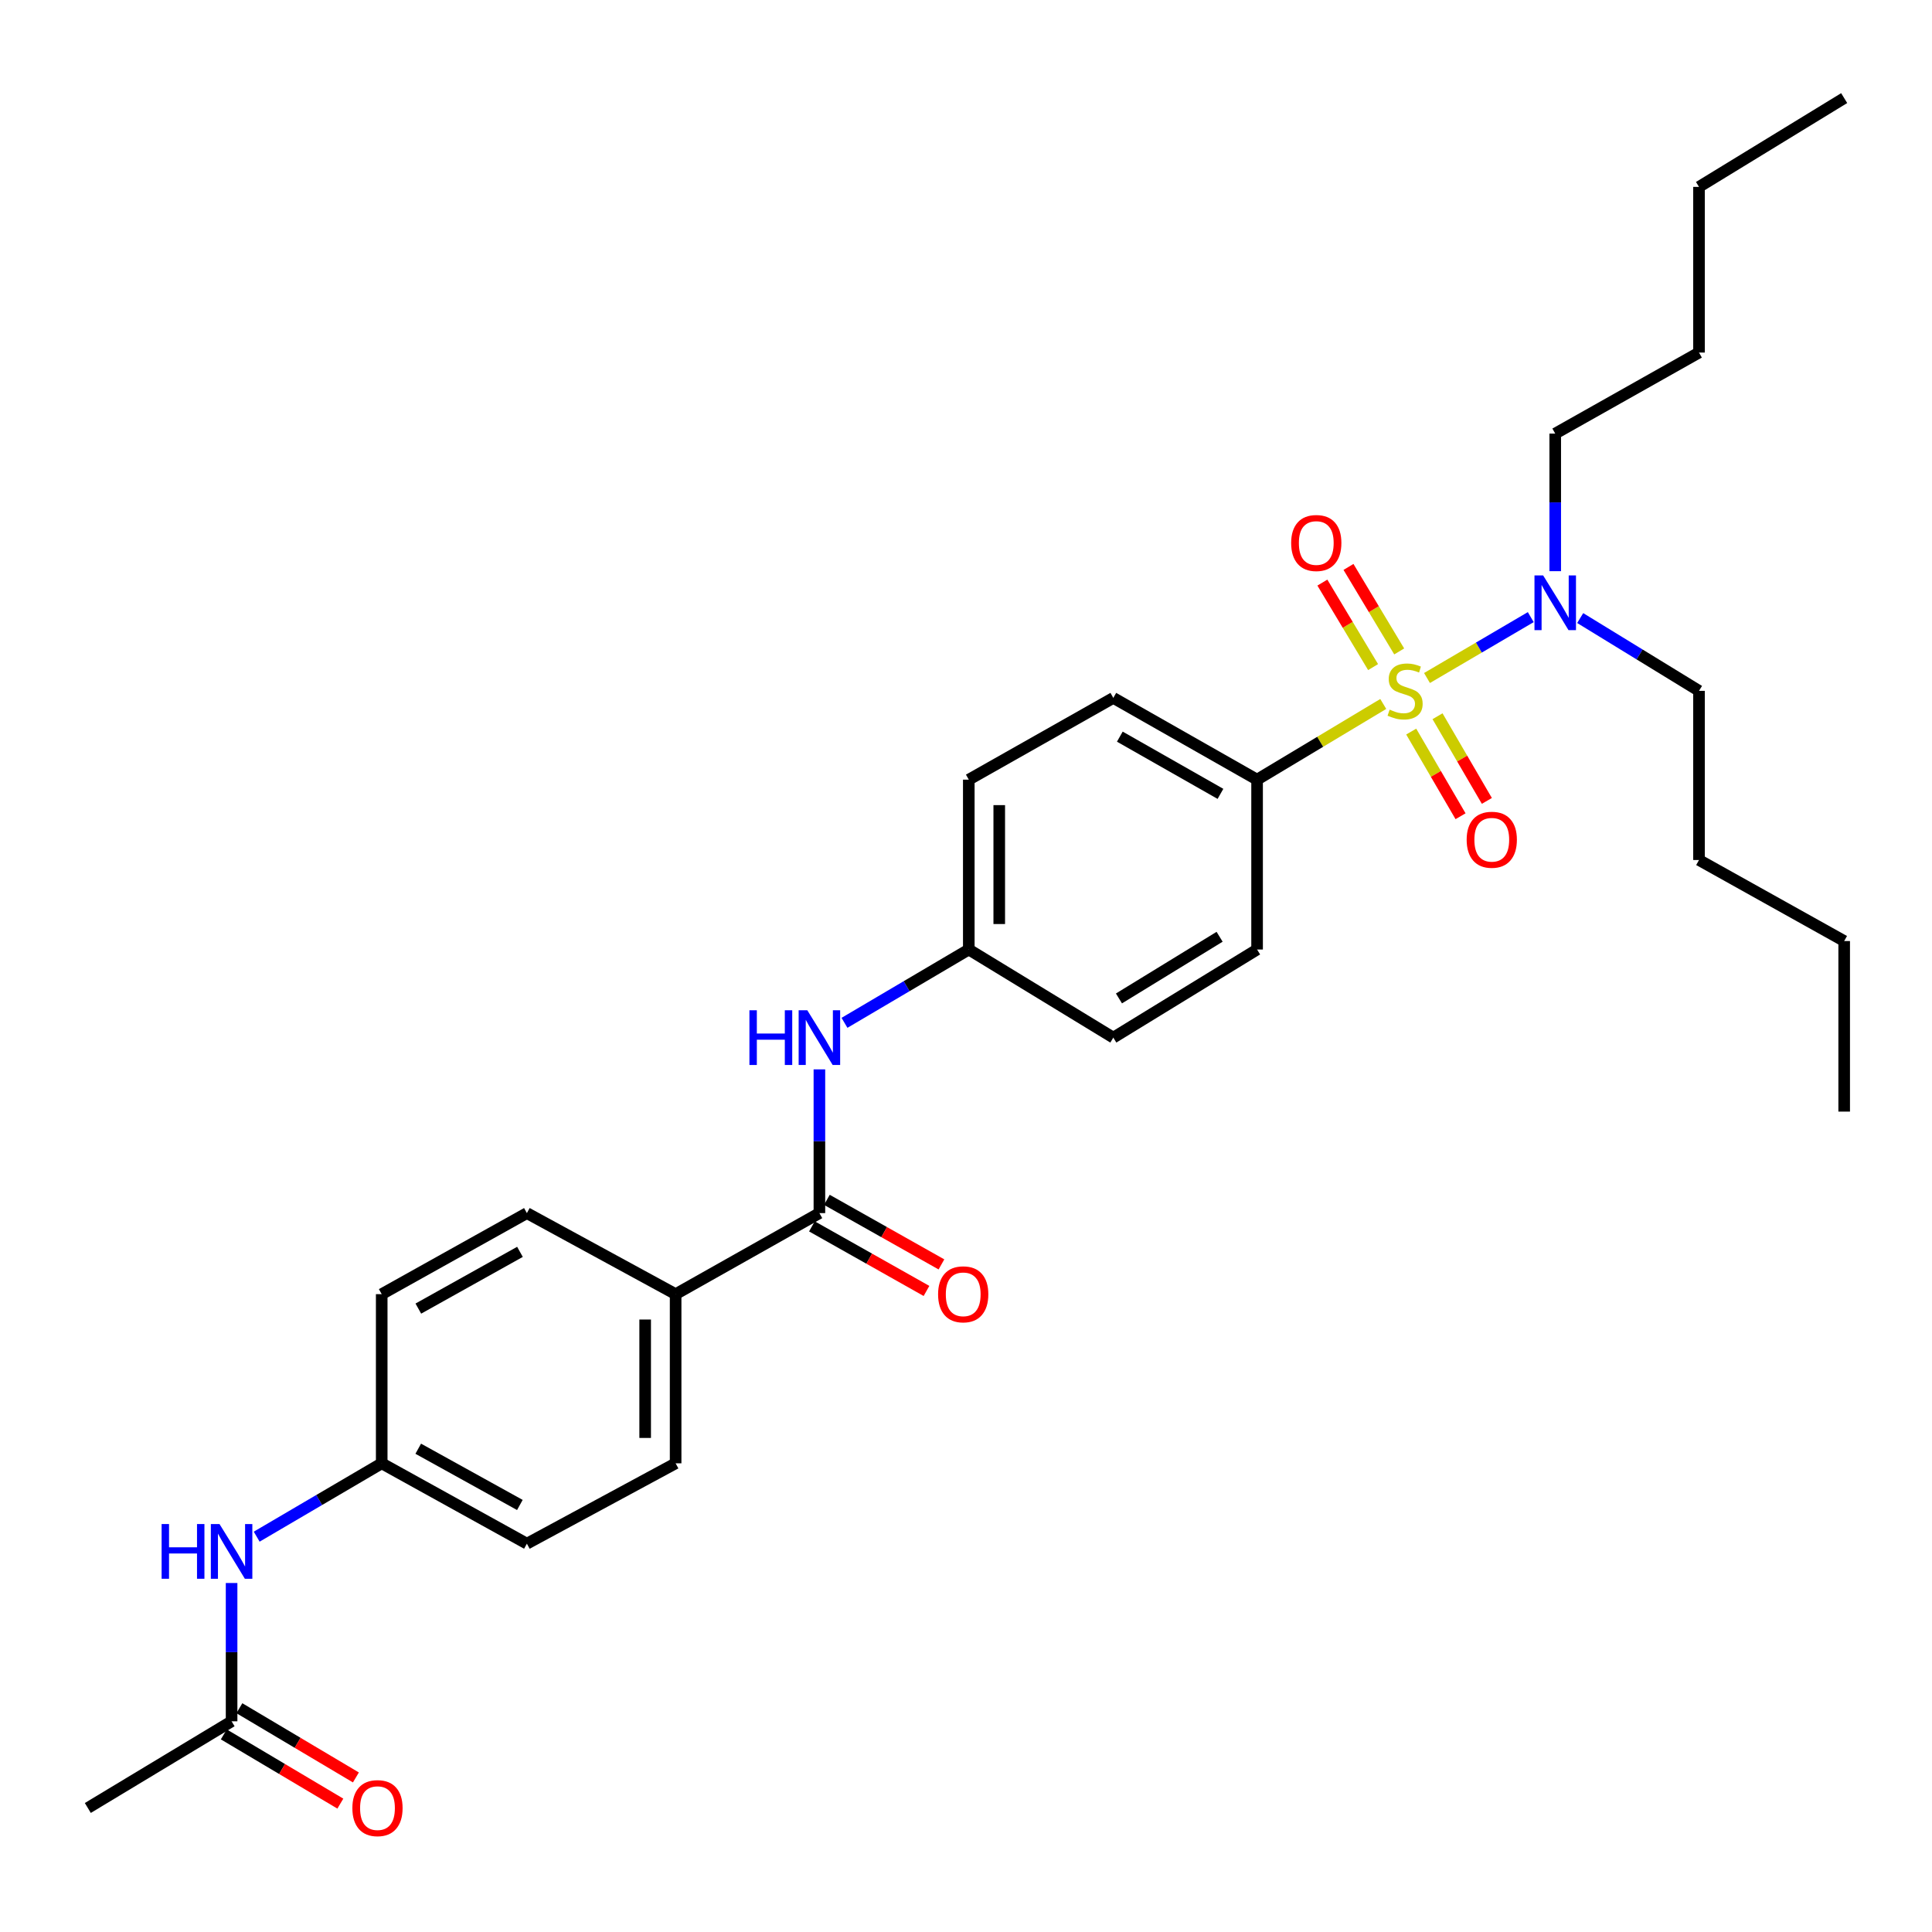 <?xml version='1.0' encoding='iso-8859-1'?>
<svg version='1.1' baseProfile='full'
              xmlns='http://www.w3.org/2000/svg'
                      xmlns:rdkit='http://www.rdkit.org/xml'
                      xmlns:xlink='http://www.w3.org/1999/xlink'
                  xml:space='preserve'
width='1000px' height='1000px' viewBox='0 0 1000 1000'>
<!-- END OF HEADER -->
<rect style='opacity:1.0;fill:#FFFFFF;stroke:none' width='1000' height='1000' x='0' y='0'> </rect>
<path class='bond-1' d='M 715.968,364.371 L 683.317,383.959' style='fill:none;fill-rule:evenodd;stroke:#CCCC00;stroke-width:6px;stroke-linecap:butt;stroke-linejoin:miter;stroke-opacity:1' />
<path class='bond-1' d='M 683.317,383.959 L 650.666,403.547' style='fill:none;fill-rule:evenodd;stroke:#000000;stroke-width:6px;stroke-linecap:butt;stroke-linejoin:miter;stroke-opacity:1' />
<path class='bond-2' d='M 738.614,350.934 L 765.467,335.177' style='fill:none;fill-rule:evenodd;stroke:#CCCC00;stroke-width:6px;stroke-linecap:butt;stroke-linejoin:miter;stroke-opacity:1' />
<path class='bond-2' d='M 765.467,335.177 L 792.32,319.42' style='fill:none;fill-rule:evenodd;stroke:#0000FF;stroke-width:6px;stroke-linecap:butt;stroke-linejoin:miter;stroke-opacity:1' />
<path class='bond-4' d='M 724.224,337.174 L 711.099,315.306' style='fill:none;fill-rule:evenodd;stroke:#CCCC00;stroke-width:6px;stroke-linecap:butt;stroke-linejoin:miter;stroke-opacity:1' />
<path class='bond-4' d='M 711.099,315.306 L 697.973,293.437' style='fill:none;fill-rule:evenodd;stroke:#FF0000;stroke-width:6px;stroke-linecap:butt;stroke-linejoin:miter;stroke-opacity:1' />
<path class='bond-4' d='M 710.708,345.287 L 697.582,323.419' style='fill:none;fill-rule:evenodd;stroke:#CCCC00;stroke-width:6px;stroke-linecap:butt;stroke-linejoin:miter;stroke-opacity:1' />
<path class='bond-4' d='M 697.582,323.419 L 684.457,301.55' style='fill:none;fill-rule:evenodd;stroke:#FF0000;stroke-width:6px;stroke-linecap:butt;stroke-linejoin:miter;stroke-opacity:1' />
<path class='bond-5' d='M 730.44,378.66 L 743.208,400.572' style='fill:none;fill-rule:evenodd;stroke:#CCCC00;stroke-width:6px;stroke-linecap:butt;stroke-linejoin:miter;stroke-opacity:1' />
<path class='bond-5' d='M 743.208,400.572 L 755.976,422.484' style='fill:none;fill-rule:evenodd;stroke:#FF0000;stroke-width:6px;stroke-linecap:butt;stroke-linejoin:miter;stroke-opacity:1' />
<path class='bond-5' d='M 744.061,370.723 L 756.829,392.635' style='fill:none;fill-rule:evenodd;stroke:#CCCC00;stroke-width:6px;stroke-linecap:butt;stroke-linejoin:miter;stroke-opacity:1' />
<path class='bond-5' d='M 756.829,392.635 L 769.597,414.547' style='fill:none;fill-rule:evenodd;stroke:#FF0000;stroke-width:6px;stroke-linecap:butt;stroke-linejoin:miter;stroke-opacity:1' />
<path class='bond-0' d='M 424.12,627.903 L 424.12,590.703' style='fill:none;fill-rule:evenodd;stroke:#000000;stroke-width:6px;stroke-linecap:butt;stroke-linejoin:miter;stroke-opacity:1' />
<path class='bond-0' d='M 424.12,590.703 L 424.12,553.503' style='fill:none;fill-rule:evenodd;stroke:#0000FF;stroke-width:6px;stroke-linecap:butt;stroke-linejoin:miter;stroke-opacity:1' />
<path class='bond-6' d='M 424.12,627.903 L 349.702,669.854' style='fill:none;fill-rule:evenodd;stroke:#000000;stroke-width:6px;stroke-linecap:butt;stroke-linejoin:miter;stroke-opacity:1' />
<path class='bond-9' d='M 420.25,634.77 L 449.899,651.48' style='fill:none;fill-rule:evenodd;stroke:#000000;stroke-width:6px;stroke-linecap:butt;stroke-linejoin:miter;stroke-opacity:1' />
<path class='bond-9' d='M 449.899,651.48 L 479.549,668.19' style='fill:none;fill-rule:evenodd;stroke:#FF0000;stroke-width:6px;stroke-linecap:butt;stroke-linejoin:miter;stroke-opacity:1' />
<path class='bond-9' d='M 427.99,621.036 L 457.639,637.746' style='fill:none;fill-rule:evenodd;stroke:#000000;stroke-width:6px;stroke-linecap:butt;stroke-linejoin:miter;stroke-opacity:1' />
<path class='bond-9' d='M 457.639,637.746 L 487.289,654.457' style='fill:none;fill-rule:evenodd;stroke:#FF0000;stroke-width:6px;stroke-linecap:butt;stroke-linejoin:miter;stroke-opacity:1' />
<path class='bond-11' d='M 650.666,403.547 L 576.248,361.236' style='fill:none;fill-rule:evenodd;stroke:#000000;stroke-width:6px;stroke-linecap:butt;stroke-linejoin:miter;stroke-opacity:1' />
<path class='bond-11' d='M 631.711,410.905 L 579.619,381.287' style='fill:none;fill-rule:evenodd;stroke:#000000;stroke-width:6px;stroke-linecap:butt;stroke-linejoin:miter;stroke-opacity:1' />
<path class='bond-12' d='M 650.666,403.547 L 650.666,491.469' style='fill:none;fill-rule:evenodd;stroke:#000000;stroke-width:6px;stroke-linecap:butt;stroke-linejoin:miter;stroke-opacity:1' />
<path class='bond-21' d='M 804.983,295.64 L 804.983,260.033' style='fill:none;fill-rule:evenodd;stroke:#0000FF;stroke-width:6px;stroke-linecap:butt;stroke-linejoin:miter;stroke-opacity:1' />
<path class='bond-21' d='M 804.983,260.033 L 804.983,224.426' style='fill:none;fill-rule:evenodd;stroke:#000000;stroke-width:6px;stroke-linecap:butt;stroke-linejoin:miter;stroke-opacity:1' />
<path class='bond-22' d='M 817.905,319.907 L 848.653,338.745' style='fill:none;fill-rule:evenodd;stroke:#0000FF;stroke-width:6px;stroke-linecap:butt;stroke-linejoin:miter;stroke-opacity:1' />
<path class='bond-22' d='M 848.653,338.745 L 879.401,357.584' style='fill:none;fill-rule:evenodd;stroke:#000000;stroke-width:6px;stroke-linecap:butt;stroke-linejoin:miter;stroke-opacity:1' />
<path class='bond-3' d='M 437.104,529.415 L 469.275,510.442' style='fill:none;fill-rule:evenodd;stroke:#0000FF;stroke-width:6px;stroke-linecap:butt;stroke-linejoin:miter;stroke-opacity:1' />
<path class='bond-3' d='M 469.275,510.442 L 501.445,491.469' style='fill:none;fill-rule:evenodd;stroke:#000000;stroke-width:6px;stroke-linecap:butt;stroke-linejoin:miter;stroke-opacity:1' />
<path class='bond-13' d='M 349.702,669.854 L 349.702,757.409' style='fill:none;fill-rule:evenodd;stroke:#000000;stroke-width:6px;stroke-linecap:butt;stroke-linejoin:miter;stroke-opacity:1' />
<path class='bond-13' d='M 333.938,682.987 L 333.938,744.276' style='fill:none;fill-rule:evenodd;stroke:#000000;stroke-width:6px;stroke-linecap:butt;stroke-linejoin:miter;stroke-opacity:1' />
<path class='bond-14' d='M 349.702,669.854 L 272.719,627.903' style='fill:none;fill-rule:evenodd;stroke:#000000;stroke-width:6px;stroke-linecap:butt;stroke-linejoin:miter;stroke-opacity:1' />
<path class='bond-7' d='M 119.872,890.944 L 119.872,855.153' style='fill:none;fill-rule:evenodd;stroke:#000000;stroke-width:6px;stroke-linecap:butt;stroke-linejoin:miter;stroke-opacity:1' />
<path class='bond-7' d='M 119.872,855.153 L 119.872,819.362' style='fill:none;fill-rule:evenodd;stroke:#0000FF;stroke-width:6px;stroke-linecap:butt;stroke-linejoin:miter;stroke-opacity:1' />
<path class='bond-10' d='M 115.846,897.72 L 146.005,915.636' style='fill:none;fill-rule:evenodd;stroke:#000000;stroke-width:6px;stroke-linecap:butt;stroke-linejoin:miter;stroke-opacity:1' />
<path class='bond-10' d='M 146.005,915.636 L 176.163,933.552' style='fill:none;fill-rule:evenodd;stroke:#FF0000;stroke-width:6px;stroke-linecap:butt;stroke-linejoin:miter;stroke-opacity:1' />
<path class='bond-10' d='M 123.898,884.167 L 154.056,902.083' style='fill:none;fill-rule:evenodd;stroke:#000000;stroke-width:6px;stroke-linecap:butt;stroke-linejoin:miter;stroke-opacity:1' />
<path class='bond-10' d='M 154.056,902.083 L 184.214,919.999' style='fill:none;fill-rule:evenodd;stroke:#FF0000;stroke-width:6px;stroke-linecap:butt;stroke-linejoin:miter;stroke-opacity:1' />
<path class='bond-23' d='M 119.872,890.944 L 45.455,935.803' style='fill:none;fill-rule:evenodd;stroke:#000000;stroke-width:6px;stroke-linecap:butt;stroke-linejoin:miter;stroke-opacity:1' />
<path class='bond-8' d='M 132.864,795.38 L 165.219,776.394' style='fill:none;fill-rule:evenodd;stroke:#0000FF;stroke-width:6px;stroke-linecap:butt;stroke-linejoin:miter;stroke-opacity:1' />
<path class='bond-8' d='M 165.219,776.394 L 197.574,757.409' style='fill:none;fill-rule:evenodd;stroke:#000000;stroke-width:6px;stroke-linecap:butt;stroke-linejoin:miter;stroke-opacity:1' />
<path class='bond-18' d='M 576.248,361.236 L 501.445,403.547' style='fill:none;fill-rule:evenodd;stroke:#000000;stroke-width:6px;stroke-linecap:butt;stroke-linejoin:miter;stroke-opacity:1' />
<path class='bond-17' d='M 650.666,491.469 L 576.248,537.073' style='fill:none;fill-rule:evenodd;stroke:#000000;stroke-width:6px;stroke-linecap:butt;stroke-linejoin:miter;stroke-opacity:1' />
<path class='bond-17' d='M 631.266,484.868 L 579.174,516.791' style='fill:none;fill-rule:evenodd;stroke:#000000;stroke-width:6px;stroke-linecap:butt;stroke-linejoin:miter;stroke-opacity:1' />
<path class='bond-20' d='M 349.702,757.409 L 272.719,799.001' style='fill:none;fill-rule:evenodd;stroke:#000000;stroke-width:6px;stroke-linecap:butt;stroke-linejoin:miter;stroke-opacity:1' />
<path class='bond-19' d='M 272.719,627.903 L 197.574,669.854' style='fill:none;fill-rule:evenodd;stroke:#000000;stroke-width:6px;stroke-linecap:butt;stroke-linejoin:miter;stroke-opacity:1' />
<path class='bond-19' d='M 269.131,647.96 L 216.53,677.326' style='fill:none;fill-rule:evenodd;stroke:#000000;stroke-width:6px;stroke-linecap:butt;stroke-linejoin:miter;stroke-opacity:1' />
<path class='bond-15' d='M 501.445,491.469 L 576.248,537.073' style='fill:none;fill-rule:evenodd;stroke:#000000;stroke-width:6px;stroke-linecap:butt;stroke-linejoin:miter;stroke-opacity:1' />
<path class='bond-30' d='M 501.445,491.469 L 501.445,403.547' style='fill:none;fill-rule:evenodd;stroke:#000000;stroke-width:6px;stroke-linecap:butt;stroke-linejoin:miter;stroke-opacity:1' />
<path class='bond-30' d='M 517.21,478.281 L 517.21,416.735' style='fill:none;fill-rule:evenodd;stroke:#000000;stroke-width:6px;stroke-linecap:butt;stroke-linejoin:miter;stroke-opacity:1' />
<path class='bond-16' d='M 197.574,757.409 L 197.574,669.854' style='fill:none;fill-rule:evenodd;stroke:#000000;stroke-width:6px;stroke-linecap:butt;stroke-linejoin:miter;stroke-opacity:1' />
<path class='bond-31' d='M 197.574,757.409 L 272.719,799.001' style='fill:none;fill-rule:evenodd;stroke:#000000;stroke-width:6px;stroke-linecap:butt;stroke-linejoin:miter;stroke-opacity:1' />
<path class='bond-31' d='M 216.48,749.855 L 269.081,778.97' style='fill:none;fill-rule:evenodd;stroke:#000000;stroke-width:6px;stroke-linecap:butt;stroke-linejoin:miter;stroke-opacity:1' />
<path class='bond-24' d='M 804.983,224.426 L 879.401,182.483' style='fill:none;fill-rule:evenodd;stroke:#000000;stroke-width:6px;stroke-linecap:butt;stroke-linejoin:miter;stroke-opacity:1' />
<path class='bond-25' d='M 879.401,357.584 L 879.401,445.139' style='fill:none;fill-rule:evenodd;stroke:#000000;stroke-width:6px;stroke-linecap:butt;stroke-linejoin:miter;stroke-opacity:1' />
<path class='bond-26' d='M 879.401,182.483 L 879.401,96.733' style='fill:none;fill-rule:evenodd;stroke:#000000;stroke-width:6px;stroke-linecap:butt;stroke-linejoin:miter;stroke-opacity:1' />
<path class='bond-27' d='M 879.401,445.139 L 954.545,487.081' style='fill:none;fill-rule:evenodd;stroke:#000000;stroke-width:6px;stroke-linecap:butt;stroke-linejoin:miter;stroke-opacity:1' />
<path class='bond-28' d='M 879.401,96.733 L 954.545,50.779' style='fill:none;fill-rule:evenodd;stroke:#000000;stroke-width:6px;stroke-linecap:butt;stroke-linejoin:miter;stroke-opacity:1' />
<path class='bond-29' d='M 954.545,487.081 L 954.545,575.363' style='fill:none;fill-rule:evenodd;stroke:#000000;stroke-width:6px;stroke-linecap:butt;stroke-linejoin:miter;stroke-opacity:1' />
<path  class='atom-0' d='M 719.281 367.304
Q 719.601 367.424, 720.921 367.984
Q 722.241 368.544, 723.681 368.904
Q 725.161 369.224, 726.601 369.224
Q 729.281 369.224, 730.841 367.944
Q 732.401 366.624, 732.401 364.344
Q 732.401 362.784, 731.601 361.824
Q 730.841 360.864, 729.641 360.344
Q 728.441 359.824, 726.441 359.224
Q 723.921 358.464, 722.401 357.744
Q 720.921 357.024, 719.841 355.504
Q 718.801 353.984, 718.801 351.424
Q 718.801 347.864, 721.201 345.664
Q 723.641 343.464, 728.441 343.464
Q 731.721 343.464, 735.441 345.024
L 734.521 348.104
Q 731.121 346.704, 728.561 346.704
Q 725.801 346.704, 724.281 347.864
Q 722.761 348.984, 722.801 350.944
Q 722.801 352.464, 723.561 353.384
Q 724.361 354.304, 725.481 354.824
Q 726.641 355.344, 728.561 355.944
Q 731.121 356.744, 732.641 357.544
Q 734.161 358.344, 735.241 359.984
Q 736.361 361.584, 736.361 364.344
Q 736.361 368.264, 733.721 370.384
Q 731.121 372.464, 726.761 372.464
Q 724.241 372.464, 722.321 371.904
Q 720.441 371.384, 718.201 370.464
L 719.281 367.304
' fill='#CCCC00'/>
<path  class='atom-3' d='M 798.723 297.829
L 808.003 312.829
Q 808.923 314.309, 810.403 316.989
Q 811.883 319.669, 811.963 319.829
L 811.963 297.829
L 815.723 297.829
L 815.723 326.149
L 811.843 326.149
L 801.883 309.749
Q 800.723 307.829, 799.483 305.629
Q 798.283 303.429, 797.923 302.749
L 797.923 326.149
L 794.243 326.149
L 794.243 297.829
L 798.723 297.829
' fill='#0000FF'/>
<path  class='atom-4' d='M 387.9 522.913
L 391.74 522.913
L 391.74 534.953
L 406.22 534.953
L 406.22 522.913
L 410.06 522.913
L 410.06 551.233
L 406.22 551.233
L 406.22 538.153
L 391.74 538.153
L 391.74 551.233
L 387.9 551.233
L 387.9 522.913
' fill='#0000FF'/>
<path  class='atom-4' d='M 417.86 522.913
L 427.14 537.913
Q 428.06 539.393, 429.54 542.073
Q 431.02 544.753, 431.1 544.913
L 431.1 522.913
L 434.86 522.913
L 434.86 551.233
L 430.98 551.233
L 421.02 534.833
Q 419.86 532.913, 418.62 530.713
Q 417.42 528.513, 417.06 527.833
L 417.06 551.233
L 413.38 551.233
L 413.38 522.913
L 417.86 522.913
' fill='#0000FF'/>
<path  class='atom-5' d='M 668.301 281.057
Q 668.301 274.257, 671.661 270.457
Q 675.021 266.657, 681.301 266.657
Q 687.581 266.657, 690.941 270.457
Q 694.301 274.257, 694.301 281.057
Q 694.301 287.937, 690.901 291.857
Q 687.501 295.737, 681.301 295.737
Q 675.061 295.737, 671.661 291.857
Q 668.301 287.977, 668.301 281.057
M 681.301 292.537
Q 685.621 292.537, 687.941 289.657
Q 690.301 286.737, 690.301 281.057
Q 690.301 275.497, 687.941 272.697
Q 685.621 269.857, 681.301 269.857
Q 676.981 269.857, 674.621 272.657
Q 672.301 275.457, 672.301 281.057
Q 672.301 286.777, 674.621 289.657
Q 676.981 292.537, 681.301 292.537
' fill='#FF0000'/>
<path  class='atom-6' d='M 759.14 434.648
Q 759.14 427.848, 762.5 424.048
Q 765.86 420.248, 772.14 420.248
Q 778.42 420.248, 781.78 424.048
Q 785.14 427.848, 785.14 434.648
Q 785.14 441.528, 781.74 445.448
Q 778.34 449.328, 772.14 449.328
Q 765.9 449.328, 762.5 445.448
Q 759.14 441.568, 759.14 434.648
M 772.14 446.128
Q 776.46 446.128, 778.78 443.248
Q 781.14 440.328, 781.14 434.648
Q 781.14 429.088, 778.78 426.288
Q 776.46 423.448, 772.14 423.448
Q 767.82 423.448, 765.46 426.248
Q 763.14 429.048, 763.14 434.648
Q 763.14 440.368, 765.46 443.248
Q 767.82 446.128, 772.14 446.128
' fill='#FF0000'/>
<path  class='atom-9' d='M 83.652 788.844
L 87.492 788.844
L 87.492 800.884
L 101.972 800.884
L 101.972 788.844
L 105.812 788.844
L 105.812 817.164
L 101.972 817.164
L 101.972 804.084
L 87.492 804.084
L 87.492 817.164
L 83.652 817.164
L 83.652 788.844
' fill='#0000FF'/>
<path  class='atom-9' d='M 113.612 788.844
L 122.892 803.844
Q 123.812 805.324, 125.292 808.004
Q 126.772 810.684, 126.852 810.844
L 126.852 788.844
L 130.612 788.844
L 130.612 817.164
L 126.732 817.164
L 116.772 800.764
Q 115.612 798.844, 114.372 796.644
Q 113.172 794.444, 112.812 793.764
L 112.812 817.164
L 109.132 817.164
L 109.132 788.844
L 113.612 788.844
' fill='#0000FF'/>
<path  class='atom-10' d='M 485.555 669.934
Q 485.555 663.134, 488.915 659.334
Q 492.275 655.534, 498.555 655.534
Q 504.835 655.534, 508.195 659.334
Q 511.555 663.134, 511.555 669.934
Q 511.555 676.814, 508.155 680.734
Q 504.755 684.614, 498.555 684.614
Q 492.315 684.614, 488.915 680.734
Q 485.555 676.854, 485.555 669.934
M 498.555 681.414
Q 502.875 681.414, 505.195 678.534
Q 507.555 675.614, 507.555 669.934
Q 507.555 664.374, 505.195 661.574
Q 502.875 658.734, 498.555 658.734
Q 494.235 658.734, 491.875 661.534
Q 489.555 664.334, 489.555 669.934
Q 489.555 675.654, 491.875 678.534
Q 494.235 681.414, 498.555 681.414
' fill='#FF0000'/>
<path  class='atom-11' d='M 182.384 935.883
Q 182.384 929.083, 185.744 925.283
Q 189.104 921.483, 195.384 921.483
Q 201.664 921.483, 205.024 925.283
Q 208.384 929.083, 208.384 935.883
Q 208.384 942.763, 204.984 946.683
Q 201.584 950.563, 195.384 950.563
Q 189.144 950.563, 185.744 946.683
Q 182.384 942.803, 182.384 935.883
M 195.384 947.363
Q 199.704 947.363, 202.024 944.483
Q 204.384 941.563, 204.384 935.883
Q 204.384 930.323, 202.024 927.523
Q 199.704 924.683, 195.384 924.683
Q 191.064 924.683, 188.704 927.483
Q 186.384 930.283, 186.384 935.883
Q 186.384 941.603, 188.704 944.483
Q 191.064 947.363, 195.384 947.363
' fill='#FF0000'/>
</svg>
